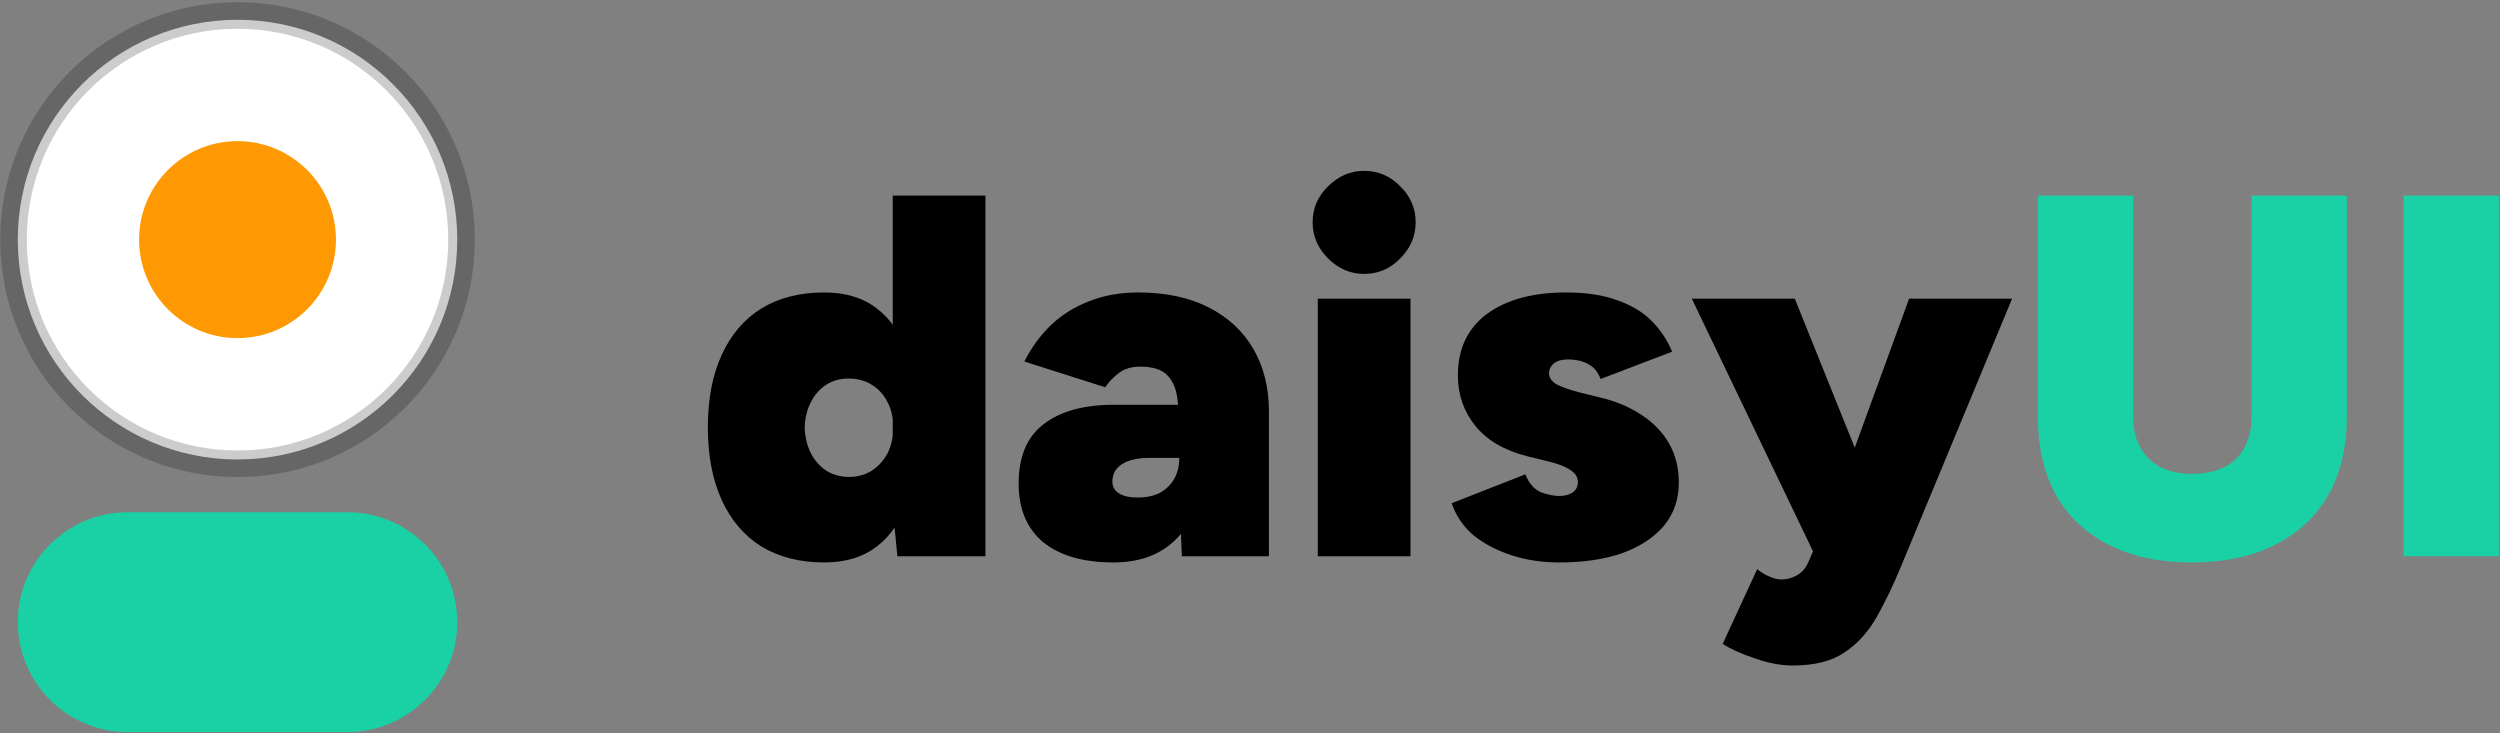 <svg width="941" height="276" viewBox="0 0 941 276" fill="none" xmlns="http://www.w3.org/2000/svg">
<rect x="0" y="0" width="941" height="276" fill="#808080" stroke="none"/>
<path d="M130.756 192.805H48.053C25.216 192.805 6.702 211.329 6.702 234.18C6.702 257.031 25.216 275.555 48.053 275.555H130.756C153.593 275.555 172.107 257.031 172.107 234.18C172.107 211.329 153.593 192.805 130.756 192.805Z" fill="#1AD1A5"/>
<path d="M89.404 172.945C135.08 172.945 172.107 135.897 172.107 90.195C172.107 44.493 135.08 7.445 89.404 7.445C43.729 7.445 6.702 44.493 6.702 90.195C6.702 135.897 43.729 172.945 89.404 172.945Z" fill="white"/>
<path d="M89.404 174.561C135.972 174.561 173.722 136.789 173.722 90.195C173.722 43.601 135.972 5.829 89.404 5.829C42.837 5.829 5.087 43.601 5.087 90.195C5.087 136.789 42.837 174.561 89.404 174.561Z" stroke="black" stroke-opacity="0.2" stroke-width="10"/>
<path d="M89.404 127.267C109.867 127.267 126.455 110.669 126.455 90.195C126.455 69.721 109.867 53.123 89.404 53.123C68.942 53.123 52.354 69.721 52.354 90.195C52.354 110.669 68.942 127.267 89.404 127.267Z" fill="#FF9903"/>
<path d="M824.821 211.708C812.803 211.708 802.466 209.51 793.808 205.114C785.15 200.718 778.495 194.447 773.843 186.301C769.32 178.026 767.059 168.2 767.059 156.822H802.918C802.918 161.347 803.822 165.226 805.632 168.458C807.441 171.691 809.961 174.147 813.191 175.828C816.551 177.509 820.557 178.35 825.209 178.35C829.861 178.35 833.867 177.509 837.226 175.828C840.586 174.147 843.106 171.691 844.786 168.458C846.595 165.226 847.5 161.347 847.5 156.822H883.359C883.359 168.2 881.033 178.026 876.381 186.301C871.729 194.447 865.009 200.718 856.222 205.114C847.564 209.51 837.097 211.708 824.821 211.708ZM767.059 156.822V73.619H802.918V156.822H767.059ZM847.5 156.822V73.619H883.359V156.822H847.5Z" fill="#1AD1A5"/>
<path d="M904.719 209.381V73.619H940.578V209.381H904.719Z" fill="#1AD1A5"/>
<path d="M337.77 209.381L336.025 191.344V73.619H370.915V209.381H337.77ZM310.245 211.708C301.07 211.708 293.188 209.704 286.598 205.696C280.136 201.688 275.161 195.869 271.672 188.241C268.183 180.612 266.439 171.497 266.439 160.895C266.439 150.163 268.183 141.047 271.672 133.548C275.161 125.92 280.136 120.101 286.598 116.093C293.188 112.085 301.07 110.081 310.245 110.081C318.257 110.081 324.847 112.085 330.016 116.093C335.314 120.101 339.191 125.92 341.646 133.548C344.231 141.047 345.523 150.163 345.523 160.895C345.523 171.497 344.231 180.612 341.646 188.241C339.191 195.869 335.314 201.688 330.016 205.696C324.847 209.704 318.257 211.708 310.245 211.708ZM319.549 179.513C322.78 179.513 325.623 178.738 328.078 177.186C330.662 175.505 332.665 173.307 334.087 170.592C335.508 167.747 336.219 164.515 336.219 160.895C336.219 157.274 335.508 154.106 334.087 151.391C332.665 148.547 330.662 146.349 328.078 144.797C325.623 143.246 322.715 142.47 319.355 142.47C316.254 142.47 313.476 143.246 311.021 144.797C308.565 146.349 306.627 148.547 305.206 151.391C303.784 154.106 303.009 157.274 302.88 160.895C303.009 164.515 303.784 167.747 305.206 170.592C306.627 173.307 308.565 175.505 311.021 177.186C313.605 178.738 316.448 179.513 319.549 179.513Z" fill="black"/>
<path d="M444.866 209.381L443.897 187.077V161.864C443.897 157.339 443.638 153.266 443.121 149.646C442.604 146.025 441.312 143.181 439.245 141.112C437.177 139.043 433.817 138.009 429.165 138.009C425.935 138.009 423.286 138.785 421.218 140.336C419.15 141.888 417.406 143.698 415.985 145.767L385.553 136.069C388.266 130.768 391.626 126.178 395.632 122.299C399.767 118.42 404.548 115.447 409.976 113.378C415.532 111.18 421.67 110.081 428.39 110.081C438.728 110.081 447.579 111.956 454.945 115.705C462.311 119.455 467.932 124.691 471.809 131.415C475.685 138.138 477.624 145.961 477.624 154.882V209.381H444.866ZM419.086 211.708C407.844 211.708 399.056 209.187 392.725 204.144C386.522 198.972 383.421 191.603 383.421 182.035C383.421 171.949 386.522 164.515 392.725 159.731C399.056 154.818 407.844 152.361 419.086 152.361H447.579V172.337H432.848C428.325 172.337 424.836 173.113 422.381 174.665C419.926 176.216 418.698 178.414 418.698 181.259C418.698 183.198 419.538 184.685 421.218 185.719C422.898 186.754 425.224 187.271 428.196 187.271C431.427 187.271 434.205 186.689 436.531 185.526C438.857 184.233 440.666 182.487 441.958 180.289C443.25 177.962 443.897 175.311 443.897 172.337H453.007C453.007 184.879 450.035 194.576 444.09 201.429C438.146 208.282 429.811 211.708 419.086 211.708Z" fill="black"/>
<path d="M496.018 209.381V112.408H530.908V209.381H496.018ZM513.463 103.099C508.294 103.099 503.772 101.159 499.895 97.281C496.018 93.402 494.08 88.876 494.08 83.704C494.08 78.403 496.018 73.878 499.895 70.128C503.772 66.249 508.294 64.31 513.463 64.31C518.761 64.31 523.284 66.249 527.032 70.128C530.908 73.878 532.847 78.403 532.847 83.704C532.847 88.876 530.908 93.402 527.032 97.281C523.284 101.159 518.761 103.099 513.463 103.099Z" fill="black"/>
<path d="M586.933 211.708C580.471 211.708 574.463 210.803 568.906 208.993C563.35 207.183 558.568 204.661 554.562 201.429C550.686 198.067 547.972 194.059 546.421 189.404L574.14 178.544C575.561 182.035 577.564 184.297 580.148 185.332C582.733 186.237 584.994 186.689 586.933 186.689C589 186.689 590.68 186.237 591.972 185.332C593.264 184.427 593.911 183.134 593.911 181.453C593.911 179.643 593.006 178.156 591.197 176.992C589.388 175.699 586.61 174.6 582.862 173.695L574.915 171.755C566.257 169.557 559.731 165.743 555.338 160.313C550.944 154.882 548.747 148.547 548.747 141.306C548.747 131.35 552.366 123.657 559.602 118.227C566.968 112.796 576.918 110.081 589.452 110.081C597.077 110.081 603.473 111.051 608.642 112.99C613.94 114.8 618.269 117.386 621.629 120.748C624.989 124.11 627.573 127.988 629.382 132.385L602.439 142.664C601.535 140.078 599.984 138.203 597.787 137.039C595.72 135.876 593.135 135.294 590.034 135.294C587.837 135.294 586.093 135.811 584.8 136.845C583.637 137.88 583.056 139.108 583.056 140.53C583.056 142.082 583.96 143.439 585.77 144.603C587.708 145.637 590.615 146.672 594.492 147.706L602.439 149.646C608.383 151.068 613.552 153.266 617.946 156.24C622.339 159.084 625.764 162.64 628.219 166.907C630.674 171.174 631.902 176.087 631.902 181.647C631.902 187.982 630.028 193.413 626.281 197.938C622.533 202.334 617.3 205.761 610.58 208.217C603.861 210.544 595.978 211.708 586.933 211.708Z" fill="black"/>
<path d="M674.781 250.497C670.258 250.497 665.477 249.592 660.437 247.782C655.398 246.101 651.392 244.291 648.42 242.352L661.407 214.229C662.828 215.393 664.314 216.298 665.865 216.945C667.545 217.721 669.095 218.108 670.517 218.108C672.584 218.108 674.523 217.591 676.332 216.557C678.27 215.522 679.756 213.777 680.79 211.32L692.42 184.168L718.587 112.408H757.354L715.68 212.872C712.708 220.112 709.606 226.577 706.376 232.266C703.145 237.955 699.075 242.416 694.164 245.649C689.383 248.881 682.922 250.497 674.781 250.497ZM683.31 209.381L636.79 112.408H675.556L704.438 184.168L716.261 209.381H683.31Z" fill="black"/>
</svg>
